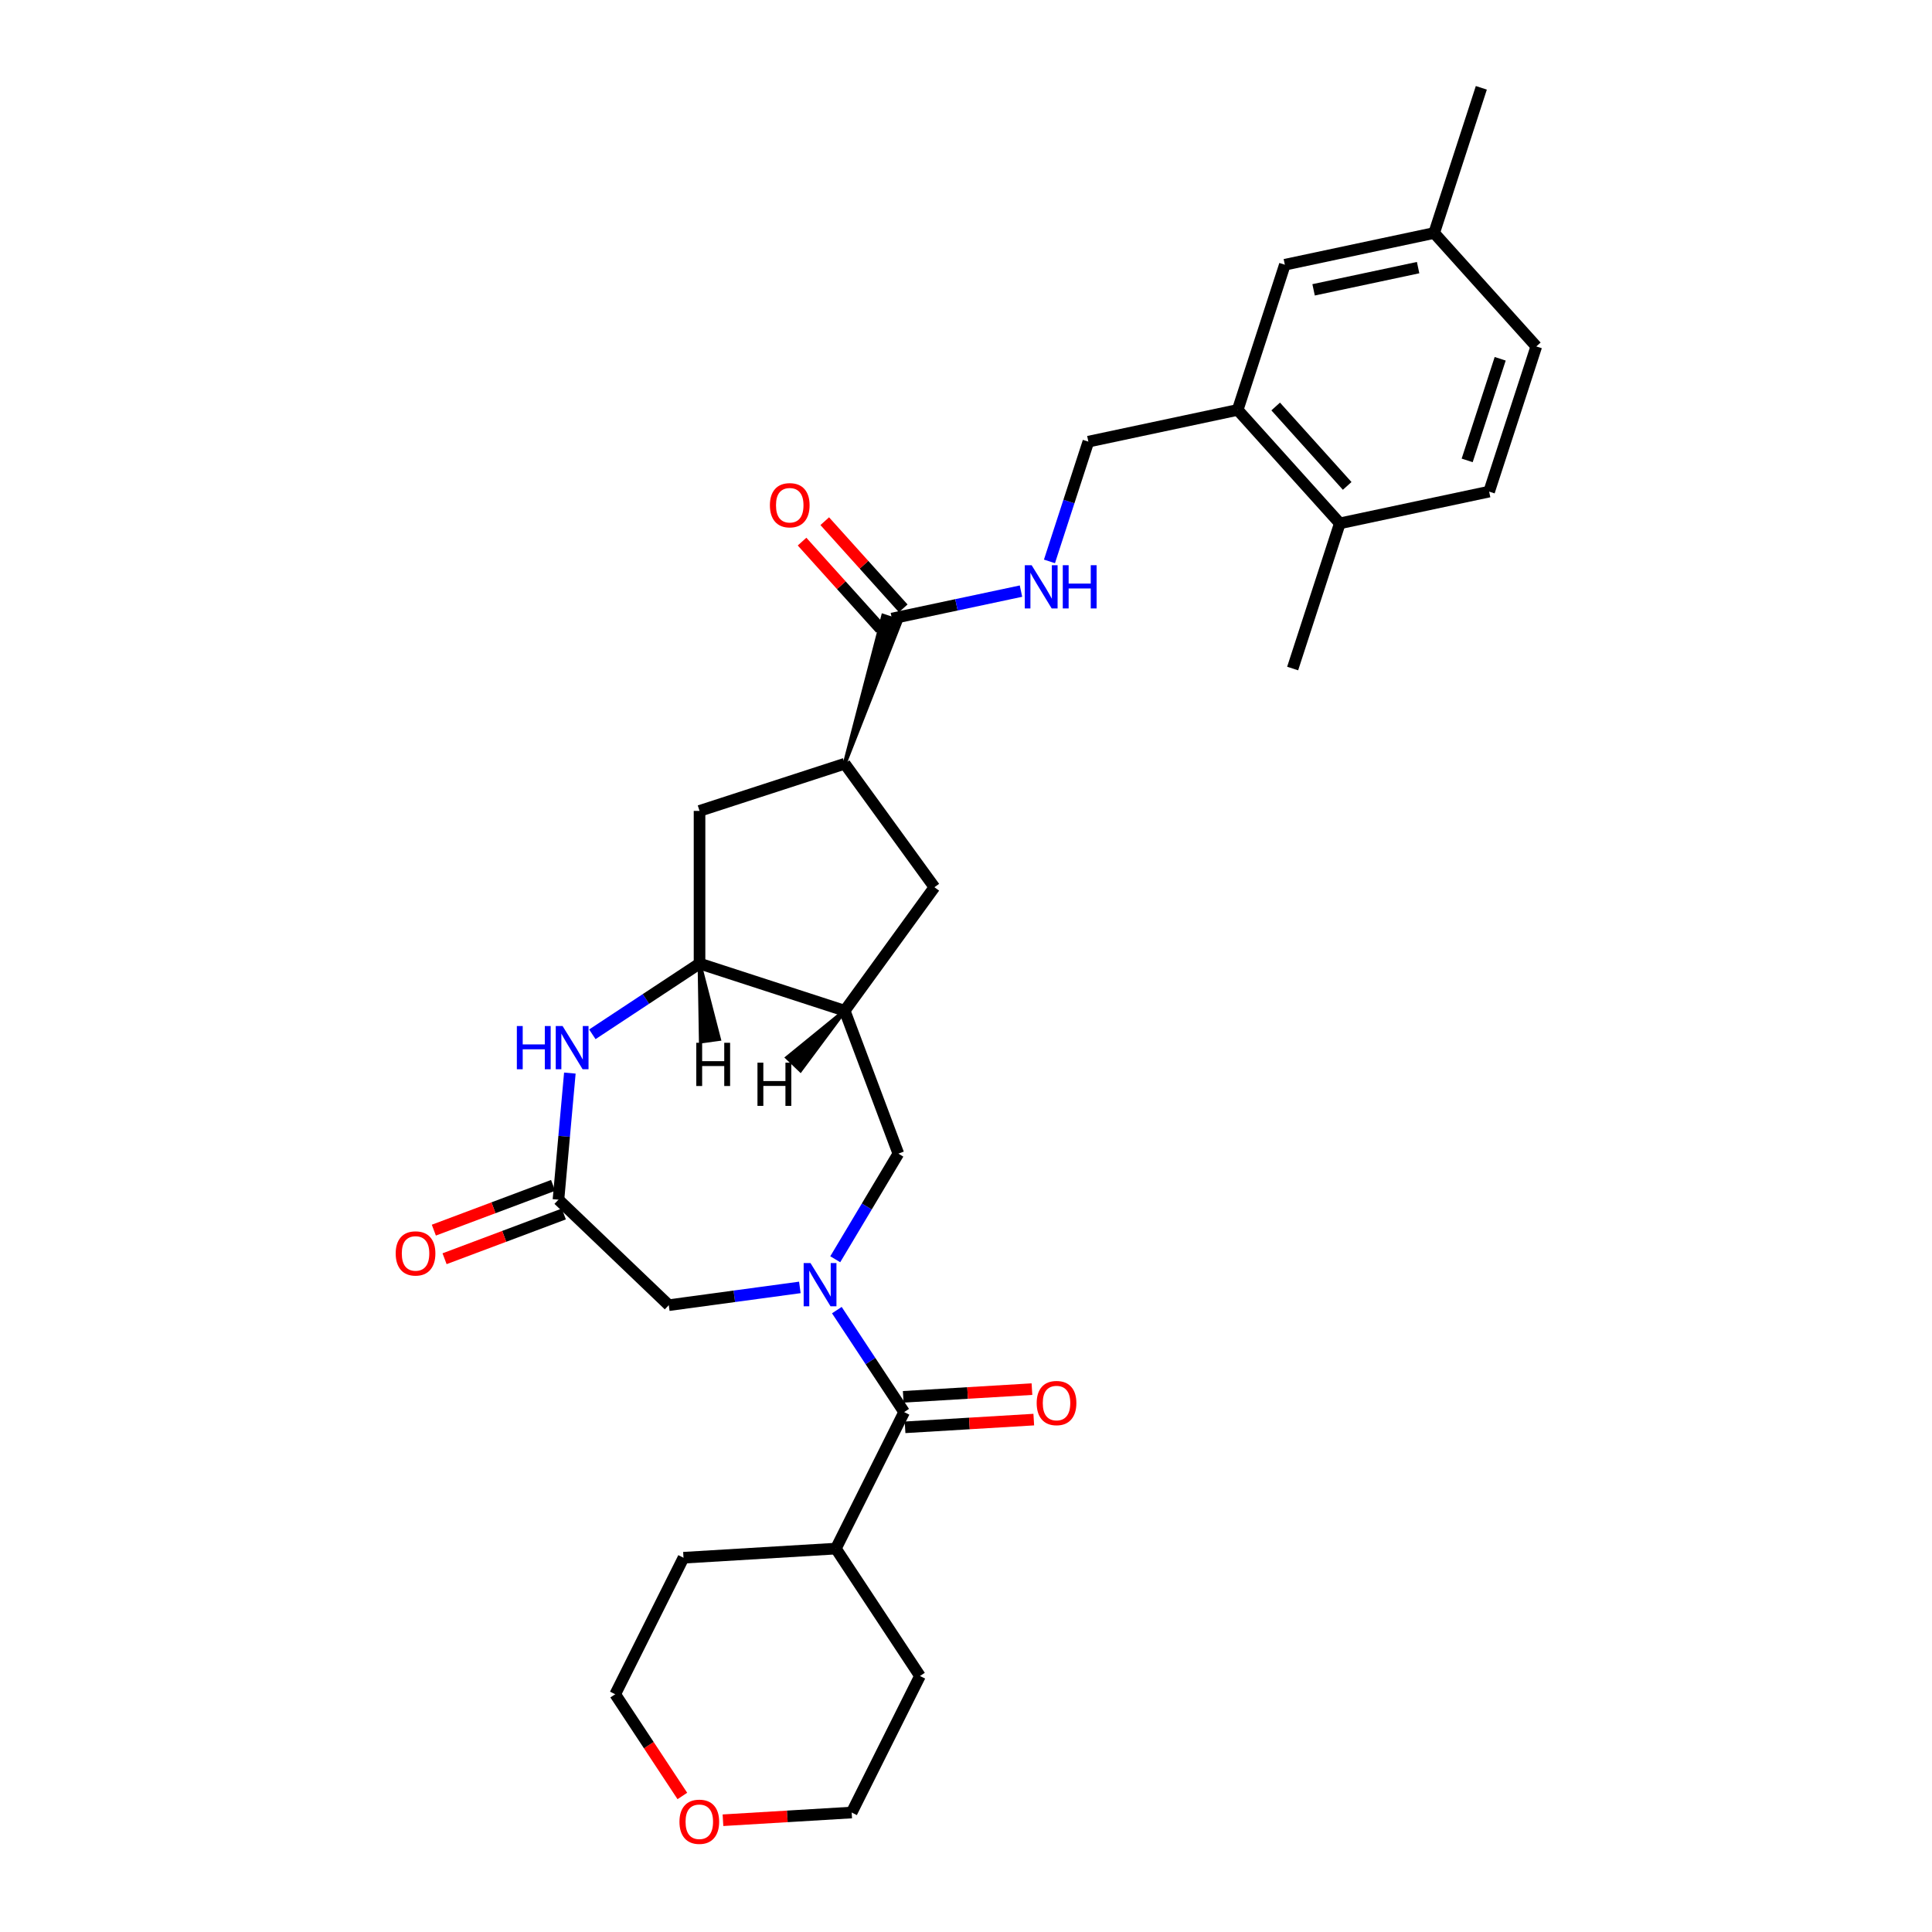 <?xml version='1.0' encoding='iso-8859-1'?>
<svg version='1.1' baseProfile='full'
              xmlns='http://www.w3.org/2000/svg'
                      xmlns:rdkit='http://www.rdkit.org/xml'
                      xmlns:xlink='http://www.w3.org/1999/xlink'
                  xml:space='preserve'
width='1000px' height='1000px' viewBox='0 0 1000 1000'>
<!-- END OF HEADER -->
<rect style='opacity:1.0;fill:#FFFFFF;stroke:none' width='1000' height='1000' x='0' y='0'> </rect>
<path class='bond-0' d='M 433.148,678.112 L 450.567,704.5' style='fill:none;fill-rule:evenodd;stroke:#0000FF;stroke-width:6px;stroke-linecap:butt;stroke-linejoin:miter;stroke-opacity:1' />
<path class='bond-0' d='M 450.567,704.5 L 467.986,730.889' style='fill:none;fill-rule:evenodd;stroke:#000000;stroke-width:6px;stroke-linecap:butt;stroke-linejoin:miter;stroke-opacity:1' />
<path class='bond-5' d='M 432.324,651.786 L 448.654,624.454' style='fill:none;fill-rule:evenodd;stroke:#0000FF;stroke-width:6px;stroke-linecap:butt;stroke-linejoin:miter;stroke-opacity:1' />
<path class='bond-5' d='M 448.654,624.454 L 464.984,597.122' style='fill:none;fill-rule:evenodd;stroke:#000000;stroke-width:6px;stroke-linecap:butt;stroke-linejoin:miter;stroke-opacity:1' />
<path class='bond-8' d='M 413.999,666.366 L 380.081,670.96' style='fill:none;fill-rule:evenodd;stroke:#0000FF;stroke-width:6px;stroke-linecap:butt;stroke-linejoin:miter;stroke-opacity:1' />
<path class='bond-8' d='M 380.081,670.96 L 346.164,675.554' style='fill:none;fill-rule:evenodd;stroke:#000000;stroke-width:6px;stroke-linecap:butt;stroke-linejoin:miter;stroke-opacity:1' />
<path class='bond-13' d='M 468.459,738.775 L 501.77,736.78' style='fill:none;fill-rule:evenodd;stroke:#000000;stroke-width:6px;stroke-linecap:butt;stroke-linejoin:miter;stroke-opacity:1' />
<path class='bond-13' d='M 501.77,736.78 L 535.081,734.784' style='fill:none;fill-rule:evenodd;stroke:#FF0000;stroke-width:6px;stroke-linecap:butt;stroke-linejoin:miter;stroke-opacity:1' />
<path class='bond-13' d='M 467.513,723.002 L 500.825,721.006' style='fill:none;fill-rule:evenodd;stroke:#000000;stroke-width:6px;stroke-linecap:butt;stroke-linejoin:miter;stroke-opacity:1' />
<path class='bond-13' d='M 500.825,721.006 L 534.136,719.01' style='fill:none;fill-rule:evenodd;stroke:#FF0000;stroke-width:6px;stroke-linecap:butt;stroke-linejoin:miter;stroke-opacity:1' />
<path class='bond-19' d='M 467.986,730.889 L 432.644,801.554' style='fill:none;fill-rule:evenodd;stroke:#000000;stroke-width:6px;stroke-linecap:butt;stroke-linejoin:miter;stroke-opacity:1' />
<path class='bond-1' d='M 294.954,555.424 L 292.005,588.189' style='fill:none;fill-rule:evenodd;stroke:#0000FF;stroke-width:6px;stroke-linecap:butt;stroke-linejoin:miter;stroke-opacity:1' />
<path class='bond-1' d='M 292.005,588.189 L 289.056,620.953' style='fill:none;fill-rule:evenodd;stroke:#000000;stroke-width:6px;stroke-linecap:butt;stroke-linejoin:miter;stroke-opacity:1' />
<path class='bond-30' d='M 306.599,535.356 L 334.339,517.045' style='fill:none;fill-rule:evenodd;stroke:#0000FF;stroke-width:6px;stroke-linecap:butt;stroke-linejoin:miter;stroke-opacity:1' />
<path class='bond-30' d='M 334.339,517.045 L 362.078,498.735' style='fill:none;fill-rule:evenodd;stroke:#000000;stroke-width:6px;stroke-linecap:butt;stroke-linejoin:miter;stroke-opacity:1' />
<path class='bond-2' d='M 437.222,523.15 L 464.984,597.122' style='fill:none;fill-rule:evenodd;stroke:#000000;stroke-width:6px;stroke-linecap:butt;stroke-linejoin:miter;stroke-opacity:1' />
<path class='bond-3' d='M 437.222,523.15 L 362.078,498.735' style='fill:none;fill-rule:evenodd;stroke:#000000;stroke-width:6px;stroke-linecap:butt;stroke-linejoin:miter;stroke-opacity:1' />
<path class='bond-9' d='M 437.222,523.15 L 483.663,459.23' style='fill:none;fill-rule:evenodd;stroke:#000000;stroke-width:6px;stroke-linecap:butt;stroke-linejoin:miter;stroke-opacity:1' />
<path class='bond-34' d='M 437.222,523.15 L 407.466,547.413 L 414.319,553.965 Z' style='fill:#000000;fill-rule:evenodd;fill-opacity:1;stroke:#000000;stroke-width:2px;stroke-linecap:butt;stroke-linejoin:miter;stroke-opacity:1;' />
<path class='bond-10' d='M 362.078,498.735 L 362.078,419.724' style='fill:none;fill-rule:evenodd;stroke:#000000;stroke-width:6px;stroke-linecap:butt;stroke-linejoin:miter;stroke-opacity:1' />
<path class='bond-35' d='M 362.078,498.735 L 362.757,539.063 L 372.153,537.79 Z' style='fill:#000000;fill-rule:evenodd;fill-opacity:1;stroke:#000000;stroke-width:2px;stroke-linecap:butt;stroke-linejoin:miter;stroke-opacity:1;' />
<path class='bond-4' d='M 289.056,620.953 L 346.164,675.554' style='fill:none;fill-rule:evenodd;stroke:#000000;stroke-width:6px;stroke-linecap:butt;stroke-linejoin:miter;stroke-opacity:1' />
<path class='bond-15' d='M 286.28,613.556 L 255.417,625.139' style='fill:none;fill-rule:evenodd;stroke:#000000;stroke-width:6px;stroke-linecap:butt;stroke-linejoin:miter;stroke-opacity:1' />
<path class='bond-15' d='M 255.417,625.139 L 224.554,636.722' style='fill:none;fill-rule:evenodd;stroke:#FF0000;stroke-width:6px;stroke-linecap:butt;stroke-linejoin:miter;stroke-opacity:1' />
<path class='bond-15' d='M 291.832,628.351 L 260.97,639.934' style='fill:none;fill-rule:evenodd;stroke:#000000;stroke-width:6px;stroke-linecap:butt;stroke-linejoin:miter;stroke-opacity:1' />
<path class='bond-15' d='M 260.97,639.934 L 230.107,651.517' style='fill:none;fill-rule:evenodd;stroke:#FF0000;stroke-width:6px;stroke-linecap:butt;stroke-linejoin:miter;stroke-opacity:1' />
<path class='bond-6' d='M 437.222,395.309 L 466.146,321.631 L 457.129,318.701 Z' style='fill:#000000;fill-rule:evenodd;fill-opacity:1;stroke:#000000;stroke-width:2px;stroke-linecap:butt;stroke-linejoin:miter;stroke-opacity:1;' />
<path class='bond-11' d='M 461.637,320.166 L 495.048,313.064' style='fill:none;fill-rule:evenodd;stroke:#000000;stroke-width:6px;stroke-linecap:butt;stroke-linejoin:miter;stroke-opacity:1' />
<path class='bond-11' d='M 495.048,313.064 L 528.46,305.962' style='fill:none;fill-rule:evenodd;stroke:#0000FF;stroke-width:6px;stroke-linecap:butt;stroke-linejoin:miter;stroke-opacity:1' />
<path class='bond-17' d='M 467.509,314.879 L 447.198,292.321' style='fill:none;fill-rule:evenodd;stroke:#000000;stroke-width:6px;stroke-linecap:butt;stroke-linejoin:miter;stroke-opacity:1' />
<path class='bond-17' d='M 447.198,292.321 L 426.887,269.764' style='fill:none;fill-rule:evenodd;stroke:#FF0000;stroke-width:6px;stroke-linecap:butt;stroke-linejoin:miter;stroke-opacity:1' />
<path class='bond-17' d='M 455.765,325.453 L 435.455,302.895' style='fill:none;fill-rule:evenodd;stroke:#000000;stroke-width:6px;stroke-linecap:butt;stroke-linejoin:miter;stroke-opacity:1' />
<path class='bond-17' d='M 435.455,302.895 L 415.144,280.338' style='fill:none;fill-rule:evenodd;stroke:#FF0000;stroke-width:6px;stroke-linecap:butt;stroke-linejoin:miter;stroke-opacity:1' />
<path class='bond-7' d='M 437.222,395.309 L 483.663,459.23' style='fill:none;fill-rule:evenodd;stroke:#000000;stroke-width:6px;stroke-linecap:butt;stroke-linejoin:miter;stroke-opacity:1' />
<path class='bond-31' d='M 437.222,395.309 L 362.078,419.724' style='fill:none;fill-rule:evenodd;stroke:#000000;stroke-width:6px;stroke-linecap:butt;stroke-linejoin:miter;stroke-opacity:1' />
<path class='bond-14' d='M 543.198,290.575 L 553.267,259.585' style='fill:none;fill-rule:evenodd;stroke:#0000FF;stroke-width:6px;stroke-linecap:butt;stroke-linejoin:miter;stroke-opacity:1' />
<path class='bond-14' d='M 553.267,259.585 L 563.336,228.595' style='fill:none;fill-rule:evenodd;stroke:#000000;stroke-width:6px;stroke-linecap:butt;stroke-linejoin:miter;stroke-opacity:1' />
<path class='bond-12' d='M 640.62,212.168 L 563.336,228.595' style='fill:none;fill-rule:evenodd;stroke:#000000;stroke-width:6px;stroke-linecap:butt;stroke-linejoin:miter;stroke-opacity:1' />
<path class='bond-16' d='M 640.62,212.168 L 693.488,270.884' style='fill:none;fill-rule:evenodd;stroke:#000000;stroke-width:6px;stroke-linecap:butt;stroke-linejoin:miter;stroke-opacity:1' />
<path class='bond-16' d='M 660.293,210.402 L 697.301,251.503' style='fill:none;fill-rule:evenodd;stroke:#000000;stroke-width:6px;stroke-linecap:butt;stroke-linejoin:miter;stroke-opacity:1' />
<path class='bond-18' d='M 640.62,212.168 L 665.036,137.025' style='fill:none;fill-rule:evenodd;stroke:#000000;stroke-width:6px;stroke-linecap:butt;stroke-linejoin:miter;stroke-opacity:1' />
<path class='bond-21' d='M 693.488,270.884 L 770.772,254.457' style='fill:none;fill-rule:evenodd;stroke:#000000;stroke-width:6px;stroke-linecap:butt;stroke-linejoin:miter;stroke-opacity:1' />
<path class='bond-26' d='M 693.488,270.884 L 669.073,346.027' style='fill:none;fill-rule:evenodd;stroke:#000000;stroke-width:6px;stroke-linecap:butt;stroke-linejoin:miter;stroke-opacity:1' />
<path class='bond-22' d='M 665.036,137.025 L 742.319,120.598' style='fill:none;fill-rule:evenodd;stroke:#000000;stroke-width:6px;stroke-linecap:butt;stroke-linejoin:miter;stroke-opacity:1' />
<path class='bond-22' d='M 679.914,150.018 L 734.012,138.519' style='fill:none;fill-rule:evenodd;stroke:#000000;stroke-width:6px;stroke-linecap:butt;stroke-linejoin:miter;stroke-opacity:1' />
<path class='bond-27' d='M 432.644,801.554 L 476.17,867.493' style='fill:none;fill-rule:evenodd;stroke:#000000;stroke-width:6px;stroke-linecap:butt;stroke-linejoin:miter;stroke-opacity:1' />
<path class='bond-28' d='M 432.644,801.554 L 353.775,806.279' style='fill:none;fill-rule:evenodd;stroke:#000000;stroke-width:6px;stroke-linecap:butt;stroke-linejoin:miter;stroke-opacity:1' />
<path class='bond-20' d='M 353.187,929.594 L 335.81,903.269' style='fill:none;fill-rule:evenodd;stroke:#FF0000;stroke-width:6px;stroke-linecap:butt;stroke-linejoin:miter;stroke-opacity:1' />
<path class='bond-20' d='M 335.81,903.269 L 318.432,876.944' style='fill:none;fill-rule:evenodd;stroke:#000000;stroke-width:6px;stroke-linecap:butt;stroke-linejoin:miter;stroke-opacity:1' />
<path class='bond-32' d='M 374.206,942.15 L 407.517,940.154' style='fill:none;fill-rule:evenodd;stroke:#FF0000;stroke-width:6px;stroke-linecap:butt;stroke-linejoin:miter;stroke-opacity:1' />
<path class='bond-32' d='M 407.517,940.154 L 440.828,938.158' style='fill:none;fill-rule:evenodd;stroke:#000000;stroke-width:6px;stroke-linecap:butt;stroke-linejoin:miter;stroke-opacity:1' />
<path class='bond-33' d='M 770.772,254.457 L 795.187,179.314' style='fill:none;fill-rule:evenodd;stroke:#000000;stroke-width:6px;stroke-linecap:butt;stroke-linejoin:miter;stroke-opacity:1' />
<path class='bond-33' d='M 759.406,238.302 L 776.496,185.702' style='fill:none;fill-rule:evenodd;stroke:#000000;stroke-width:6px;stroke-linecap:butt;stroke-linejoin:miter;stroke-opacity:1' />
<path class='bond-23' d='M 742.319,120.598 L 795.187,179.314' style='fill:none;fill-rule:evenodd;stroke:#000000;stroke-width:6px;stroke-linecap:butt;stroke-linejoin:miter;stroke-opacity:1' />
<path class='bond-29' d='M 742.319,120.598 L 766.735,45.455' style='fill:none;fill-rule:evenodd;stroke:#000000;stroke-width:6px;stroke-linecap:butt;stroke-linejoin:miter;stroke-opacity:1' />
<path class='bond-24' d='M 318.432,876.944 L 353.775,806.279' style='fill:none;fill-rule:evenodd;stroke:#000000;stroke-width:6px;stroke-linecap:butt;stroke-linejoin:miter;stroke-opacity:1' />
<path class='bond-25' d='M 440.828,938.158 L 476.17,867.493' style='fill:none;fill-rule:evenodd;stroke:#000000;stroke-width:6px;stroke-linecap:butt;stroke-linejoin:miter;stroke-opacity:1' />
<path  class='atom-0' d='M 419.513 653.761
L 426.846 665.612
Q 427.572 666.782, 428.742 668.899
Q 429.911 671.017, 429.974 671.143
L 429.974 653.761
L 432.945 653.761
L 432.945 676.137
L 429.88 676.137
L 422.01 663.179
Q 421.094 661.662, 420.114 659.924
Q 419.166 658.185, 418.881 657.648
L 418.881 676.137
L 415.974 676.137
L 415.974 653.761
L 419.513 653.761
' fill='#0000FF'/>
<path  class='atom-2' d='M 267.521 531.073
L 270.555 531.073
L 270.555 540.586
L 281.996 540.586
L 281.996 531.073
L 285.03 531.073
L 285.03 553.449
L 281.996 553.449
L 281.996 543.115
L 270.555 543.115
L 270.555 553.449
L 267.521 553.449
L 267.521 531.073
' fill='#0000FF'/>
<path  class='atom-2' d='M 291.192 531.073
L 298.525 542.925
Q 299.251 544.094, 300.421 546.212
Q 301.59 548.329, 301.653 548.456
L 301.653 531.073
L 304.624 531.073
L 304.624 553.449
L 301.559 553.449
L 293.689 540.491
Q 292.773 538.974, 291.793 537.236
Q 290.845 535.498, 290.56 534.961
L 290.56 553.449
L 287.653 553.449
L 287.653 531.073
L 291.192 531.073
' fill='#0000FF'/>
<path  class='atom-12' d='M 533.975 292.551
L 541.307 304.402
Q 542.034 305.572, 543.203 307.689
Q 544.373 309.807, 544.436 309.933
L 544.436 292.551
L 547.407 292.551
L 547.407 314.926
L 544.341 314.926
L 536.471 301.969
Q 535.555 300.452, 534.575 298.714
Q 533.627 296.975, 533.343 296.438
L 533.343 314.926
L 530.435 314.926
L 530.435 292.551
L 533.975 292.551
' fill='#0000FF'/>
<path  class='atom-12' d='M 550.093 292.551
L 553.127 292.551
L 553.127 302.064
L 564.568 302.064
L 564.568 292.551
L 567.602 292.551
L 567.602 314.926
L 564.568 314.926
L 564.568 304.592
L 553.127 304.592
L 553.127 314.926
L 550.093 314.926
L 550.093 292.551
' fill='#0000FF'/>
<path  class='atom-14' d='M 536.584 726.227
Q 536.584 720.854, 539.238 717.852
Q 541.893 714.849, 546.855 714.849
Q 551.817 714.849, 554.471 717.852
Q 557.126 720.854, 557.126 726.227
Q 557.126 731.663, 554.44 734.76
Q 551.753 737.825, 546.855 737.825
Q 541.925 737.825, 539.238 734.76
Q 536.584 731.694, 536.584 726.227
M 546.855 735.297
Q 550.268 735.297, 552.101 733.021
Q 553.966 730.714, 553.966 726.227
Q 553.966 721.834, 552.101 719.621
Q 550.268 717.377, 546.855 717.377
Q 543.442 717.377, 541.577 719.59
Q 539.744 721.802, 539.744 726.227
Q 539.744 730.746, 541.577 733.021
Q 543.442 735.297, 546.855 735.297
' fill='#FF0000'/>
<path  class='atom-16' d='M 204.813 648.779
Q 204.813 643.406, 207.467 640.404
Q 210.122 637.401, 215.084 637.401
Q 220.046 637.401, 222.7 640.404
Q 225.355 643.406, 225.355 648.779
Q 225.355 654.215, 222.669 657.312
Q 219.983 660.378, 215.084 660.378
Q 210.154 660.378, 207.467 657.312
Q 204.813 654.246, 204.813 648.779
M 215.084 657.849
Q 218.497 657.849, 220.33 655.574
Q 222.195 653.267, 222.195 648.779
Q 222.195 644.386, 220.33 642.174
Q 218.497 639.93, 215.084 639.93
Q 211.671 639.93, 209.806 642.142
Q 207.973 644.354, 207.973 648.779
Q 207.973 653.298, 209.806 655.574
Q 211.671 657.849, 215.084 657.849
' fill='#FF0000'/>
<path  class='atom-18' d='M 398.498 261.513
Q 398.498 256.14, 401.152 253.138
Q 403.807 250.135, 408.769 250.135
Q 413.731 250.135, 416.386 253.138
Q 419.04 256.14, 419.04 261.513
Q 419.04 266.949, 416.354 270.046
Q 413.668 273.112, 408.769 273.112
Q 403.839 273.112, 401.152 270.046
Q 398.498 266.98, 398.498 261.513
M 408.769 270.583
Q 412.182 270.583, 414.015 268.308
Q 415.88 266.001, 415.88 261.513
Q 415.88 257.12, 414.015 254.908
Q 412.182 252.664, 408.769 252.664
Q 405.356 252.664, 403.491 254.876
Q 401.658 257.088, 401.658 261.513
Q 401.658 266.032, 403.491 268.308
Q 405.356 270.583, 408.769 270.583
' fill='#FF0000'/>
<path  class='atom-21' d='M 351.688 942.947
Q 351.688 937.574, 354.342 934.572
Q 356.997 931.569, 361.959 931.569
Q 366.921 931.569, 369.576 934.572
Q 372.23 937.574, 372.23 942.947
Q 372.23 948.383, 369.544 951.48
Q 366.858 954.545, 361.959 954.545
Q 357.029 954.545, 354.342 951.48
Q 351.688 948.414, 351.688 942.947
M 361.959 952.017
Q 365.372 952.017, 367.205 949.742
Q 369.07 947.435, 369.07 942.947
Q 369.07 938.554, 367.205 936.341
Q 365.372 934.098, 361.959 934.098
Q 358.546 934.098, 356.681 936.31
Q 354.848 938.522, 354.848 942.947
Q 354.848 947.466, 356.681 949.742
Q 358.546 952.017, 361.959 952.017
' fill='#FF0000'/>
<path  class='atom-31' d='M 392.067 550.035
L 395.101 550.035
L 395.101 559.547
L 406.541 559.547
L 406.541 550.035
L 409.575 550.035
L 409.575 572.41
L 406.541 572.41
L 406.541 562.076
L 395.101 562.076
L 395.101 572.41
L 392.067 572.41
L 392.067 550.035
' fill='#000000'/>
<path  class='atom-32' d='M 360.395 539.744
L 363.429 539.744
L 363.429 549.257
L 374.869 549.257
L 374.869 539.744
L 377.903 539.744
L 377.903 562.119
L 374.869 562.119
L 374.869 551.785
L 363.429 551.785
L 363.429 562.119
L 360.395 562.119
L 360.395 539.744
' fill='#000000'/>
</svg>
